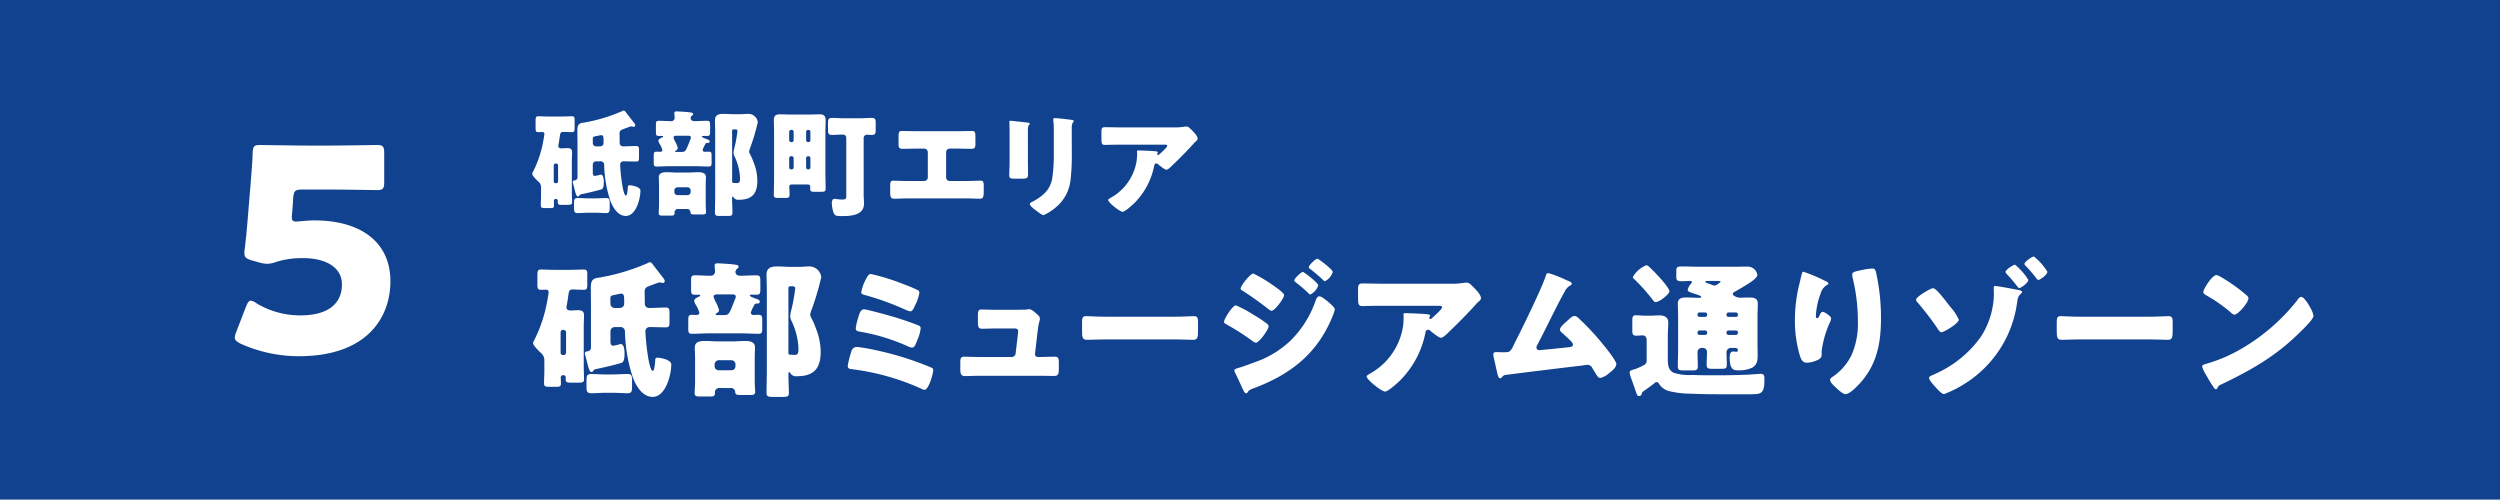 <svg xmlns="http://www.w3.org/2000/svg" width="398.674" height="79.674" viewBox="0 0 398.674 79.674">
  <g id="img_area_tab05" transform="translate(-153.195 -822.566)">
    <rect id="矩形_66" data-name="矩形 66" width="398.674" height="79.674" transform="translate(153.195 822.566)" fill="#11428f"/>
    <g id="组_377" data-name="组 377">
      <g id="组_376" data-name="组 376">
        <g id="组_375" data-name="组 375">
          <g id="组_374" data-name="组 374">
            <path id="路径_1955" data-name="路径 1955" d="M240,880.2a1.572,1.572,0,0,0-.614-1.416c-.283-.259-1.179-1.132-1.179-1.51a.94.94,0,0,1,.165-.424,22.544,22.544,0,0,0,1.864-5.166c.094-.425.448-2.194.448-2.548,0-.26-.165-.378-.425-.378-.212,0-.542.024-.8.024-.519,0-.566-.236-.566-.92v-1.392c0-.684.047-.92.566-.92.661,0,1.392.047,2.123.047h2.6c.731,0,1.463-.047,2.123-.047.495,0,.543.213.543.8v1.6c0,.59-.048.826-.543.826-.826,0-1.368-.047-1.722-.047-.613,0-.637.165-.778,1.061-.047.378-.118.873-.236,1.51a1.2,1.2,0,0,0-.047.26c0,.4.306.519.66.519.4,0,.8-.047,1.18-.047.613,0,.967.165.967.825,0,.59-.047,1.18-.047,1.746v6.369c0,.708.047,1.463.047,2.052,0,.519-.213.567-.967.567h-1.062c-.684,0-.9-.048-.9-.59,0-.094.023-.189.023-.236a.385.385,0,0,0-.354-.378c-.354,0-.448.213-.448.354,0,.307.024.637.024.944,0,.519-.189.566-.755.566h-1.014c-.755,0-.921-.047-.921-.637s.048-1.156.048-1.958Zm3.09-1.015a.387.387,0,0,0,.377-.377v-3.256a.405.405,0,0,0-.377-.377h-.118a.388.388,0,0,0-.377.377v3.256a.371.371,0,0,0,.377.377Zm8.115-4.458a.659.659,0,0,0-.661.66v1.6c0,.472.118.708.449.708a6.355,6.355,0,0,0,.873-.189,1.472,1.472,0,0,1,.306-.07c.59,0,.613,1.085.613,1.509,0,.449,0,1.321-.471,1.487-.543.188-3.208.825-3.845.943-.449.1-.519.1-.685.354a.359.359,0,0,1-.283.165c-.283,0-.448-.59-.708-1.628-.07-.306-.165-.684-.282-1.085a.989.989,0,0,1-.048-.283c0-.259.283-.283.472-.306a.619.619,0,0,0,.5-.685v-6.77c0-.944-.023-1.863-.023-2.807,0-1.25.543-1.416,1.439-1.51a33.409,33.409,0,0,0,7.667-2.312.493.493,0,0,1,.306-.118c.284,0,.472.331.637.567l1.463,1.887a1.206,1.206,0,0,1,.283.542.324.324,0,0,1-.354.307.716.716,0,0,1-.236-.047.983.983,0,0,0-.259-.047c-.118,0-1.416.495-1.652.589-.424.142-.707.354-.707.826,0,.613.023,1.2.023,1.816v.071a.686.686,0,0,0,.684.779c.873,0,1.77-.071,2.643-.071.566,0,.613.236.613.92v1.321c0,.684-.047.92-.59.92-.873,0-1.722-.047-2.571-.047a.664.664,0,0,0-.684.66c0,.944.495,6.322,1.179,6.322.283,0,.354-1.321.377-1.533.024-.354,0-.566.378-.566.5,0,2.194.33,2.194,1.085,0,1.651-.9,5.166-2.972,5.166-1.6,0-2.595-1.675-3.114-2.972a24.865,24.865,0,0,1-1.3-7.455.708.708,0,0,0-.8-.707Zm-.165,7.549c.731,0,1.462-.071,2.217-.071.684,0,.732.33.732,1.085v.9c0,.779-.048,1.086-.755,1.086-.732,0-1.463-.071-2.194-.071h-1.368c-.732,0-1.463.071-2.171.071-.731,0-.778-.331-.778-1.133v-.825c0-.779.047-1.109.731-1.109.731,0,1.486.071,2.218.071Zm-.5-11.347c0,.542.307.755.826.755h.543c.613,0,.825-.354.825-.661v-.59c0-.684-.047-1.038-.5-1.038-.1,0-1.014.189-1.2.236-.5.095-.5.213-.5.755Z" fill="#fff"/>
            <path id="路径_1956" data-name="路径 1956" d="M273.31,871.517a4.385,4.385,0,0,0-.378.9.385.385,0,0,0,.425.377c.236,0,.495-.023.755-.023.59,0,.637.188.637.9v1.274c0,.637-.047.849-.614.849-.9,0-1.792-.07-2.689-.07h-5.19c-.9,0-1.793.07-2.689.07-.566,0-.613-.212-.613-.849v-1.274c0-.684.047-.9.59-.9.259,0,.495.023.731.023s.448-.118.448-.377a5.544,5.544,0,0,0-.613-1.321,1.727,1.727,0,0,1-.213-.543c0-.33.449-.542.708-.66.094-.024.26-.1.26-.212,0-.095-.118-.119-.189-.119h-.661c-.566,0-.613-.188-.613-.919v-1.3c0-.637.047-.873.613-.873.85,0,1.675.071,2.524.071a.664.664,0,0,0,.684-.66c0-.189-.07-.873-.07-.968,0-.306.212-.354.472-.354.353,0,1.981.1,2.477.166.542.07.872.094.872.377,0,.189-.165.283-.283.377a.586.586,0,0,0-.212.449c0,.4.33.613.731.613.873,0,1.746-.071,2.6-.071.614,0,.637.26.637,1.062v1.085c0,.755-.071.943-.613.943H273.1c-.166,0-.331,0-.331.142,0,.165.9.472,1.085.543.236.07.5.188.5.424,0,.307-.283.307-.425.307a.429.429,0,0,0-.448.212Zm-5.4,12.928a.67.67,0,0,0-.708.66v.1c0,.4-.071.589-.684.589h-1.769c-.378,0-.779-.023-.779-.495,0-.283.071-1.3.071-1.84V879.7c0-.66-.047-1.274-.047-1.722,0-.991.943-1.038,1.7-1.038.684,0,1.345.071,2.029.071h2.217c.661,0,1.321-.071,2.005-.071.732,0,1.652.071,1.652,1.038,0,.354-.047.967-.047,1.722v3.539c0,.755.071,1.628.071,1.816,0,.448-.307.5-.708.5h-1.486c-.8,0-.944-.048-.991-.472a.654.654,0,0,0-.755-.637Zm-.307-14.933c-.26,0-.613.024-.613.378a4,4,0,0,0,.4.943,5.355,5.355,0,0,1,.471,1.18c0,.236-.212.4-.4.519a.177.177,0,0,0-.142.165c0,.118.118.118.307.118h.943c.944,0,.9-.165,1.887-2.642a.643.643,0,0,0,.071-.307c0-.33-.33-.354-.59-.354Zm-.448,11.442a.645.645,0,0,0,.66.66h2.005a.645.645,0,0,0,.661-.66v-.284a.66.66,0,0,0-.661-.66h-2.005a.675.675,0,0,0-.66.66Zm8.327-12.1c0-.9-.047-1.769-.047-2.5,0-1.156.826-1.3,1.769-1.3.708,0,1.416.071,2.123.071h1.251c.566,0,1.061-.071,1.556-.071a1.936,1.936,0,0,1,2.029,1.7,42.316,42.316,0,0,1-1.486,5.049,3.766,3.766,0,0,0-.283.967,1.422,1.422,0,0,0,.236.59,11.1,11.1,0,0,1,.66,1.533,10.274,10.274,0,0,1,.779,3.774c0,2.619-1.062,3.893-3.751,3.893a1.063,1.063,0,0,1-1.109-.519.148.148,0,0,0-.141-.118c-.142,0-.142.189-.142.306v.165c0,.944.071,1.864.071,2.808,0,.613-.26.66-1.038.66h-1.415c-.873,0-1.109-.047-1.109-.707,0-1.18.047-2.359.047-3.563Zm3.7-.637a.268.268,0,0,0-.26.283v10.309c0,.189.071.33.283.33h.189c.189,0,.354.024.543.024.589,0,.589-.472.589-1.085a11.314,11.314,0,0,0-1.085-4.294,1.964,1.964,0,0,1-.236-.8,5.433,5.433,0,0,1,.189-1.014,26.876,26.876,0,0,0,.613-3.421c0-.283-.235-.33-.471-.33Z" fill="#fff"/>
            <path id="路径_1957" data-name="路径 1957" d="M293.384,878.524a49.139,49.139,0,0,1,8.115,2.571c.4.165.519.212.519.472,0,.59-.731,3.161-1.392,3.161a1.792,1.792,0,0,1-.59-.212,38.257,38.257,0,0,0-10.922-3.067c-.4-.047-.731-.071-.731-.543a15.066,15.066,0,0,1,.566-2.264.934.934,0,0,1,.92-.755A34.6,34.6,0,0,1,293.384,878.524Zm1.415-5.685a47.958,47.958,0,0,1,4.813,1.6c.236.094.4.188.4.471a5.812,5.812,0,0,1-.472,1.746l-.141.354c-.237.59-.4.991-.8.991a2.286,2.286,0,0,1-.637-.212,31.17,31.17,0,0,0-7.525-2.312c-.4-.071-.778-.118-.778-.543a10.3,10.3,0,0,1,.448-1.887c.165-.543.354-1.156.873-1.156C291.379,871.9,294.21,872.673,294.8,872.839Zm-3.751-5.285c.071-.118.118-.259.189-.377.26-.495.472-.92.826-.92a33.838,33.838,0,0,1,5.1,1.58,23.574,23.574,0,0,1,2.43,1.015.462.462,0,0,1,.212.4,6.5,6.5,0,0,1-.637,1.911c-.188.424-.448,1.061-.8,1.061a3.986,3.986,0,0,1-.92-.33,43.624,43.624,0,0,0-6.369-2.288c-.236-.071-.543-.142-.543-.425A7.268,7.268,0,0,1,291.048,867.554Z" fill="#fff"/>
            <path id="路径_1958" data-name="路径 1958" d="M314.992,871.966c.471,0,1.58,0,2.005-.047a1.784,1.784,0,0,1,.354-.048c.354,0,1.038.614,1.344.92a.808.808,0,0,1,.331.614c0,.354-.166.354-.354,1.934L318.247,879v.07a.444.444,0,0,0,.448.425h.165c.85,0,1.7-.047,2.548-.047.543,0,.637.259.637.991v.943c0,.708-.047,1.133-.708,1.133-.825,0-1.651-.024-2.477-.024h-9.483c-.8,0-1.863.047-2.335.047-.661,0-.708-.519-.708-1.156v-1.014c0-.708.118-.92.614-.92.33,0,1.6.047,2.429.047h5.143a.622.622,0,0,0,.637-.566l.377-3.185c0-.071.024-.33.024-.377,0-.378-.377-.425-.614-.425h-2.689c-.873,0-1.769.047-2.477.047-.542,0-.637-.306-.637-1.061v-1.038c0-.708.071-.967.567-.967.33,0,1.6.047,2.5.047Z" fill="#fff"/>
            <path id="路径_1959" data-name="路径 1959" d="M340.421,873.074c1.392,0,2.9-.094,3.114-.094.613,0,.708.26.708.944v1.132c0,1.3-.024,1.7-.779,1.7-.92,0-2-.071-3.043-.071H329.57c-1.038,0-2.147.071-3.02.071-.8,0-.8-.449-.8-1.7v-1.085c0-.708.071-.991.684-.991.33,0,1.651.094,3.138.094Z" fill="#fff"/>
            <path id="路径_1960" data-name="路径 1960" d="M350.28,871.258a19.092,19.092,0,0,1,2.855,1.533,16.812,16.812,0,0,1,2.028,1.345.621.621,0,0,1,.331.472c0,.519-1.51,2.618-2.029,2.618a1.5,1.5,0,0,1-.543-.283,39.179,39.179,0,0,0-4.175-2.666c-.165-.094-.354-.188-.354-.377C348.393,873.405,349.761,871.258,350.28,871.258Zm14.626-.637c.307.26,1.156.967,1.156,1.3a7.092,7.092,0,0,1-.472,1.344c-2.453,5.827-6.7,9.059-12.5,11.229-.684.26-.754.33-.967.684a.382.382,0,0,1-.212.118c-.189,0-.4-.4-.472-.566-.307-.613-1.061-2.336-1.3-2.76a.974.974,0,0,1-.1-.354c0-.189.331-.283.472-.33.661-.165,2.194-.731,2.878-.991a15.443,15.443,0,0,0,5.662-3.468,16.467,16.467,0,0,0,3.987-6.44c.117-.259.235-.566.566-.566S364.647,870.409,364.906,870.621Zm-8.516-2.43c.472.331,1.581,1.109,1.581,1.439,0,.5-1.487,2.5-2.006,2.5-.188,0-.495-.26-.637-.378A47.849,47.849,0,0,0,351.3,868.9c-.142-.071-.26-.165-.26-.33,0-.425,1.533-2.383,2.029-2.383A22.964,22.964,0,0,1,356.39,868.191Zm4.577-2.264c.141,0,2.453,1.745,2.453,2.146a2.556,2.556,0,0,1-1.274,1.463c-.118,0-.377-.283-.519-.425a22.274,22.274,0,0,0-1.816-1.533c-.118-.094-.213-.165-.213-.307C359.6,866.965,360.707,865.927,360.967,865.927Zm2.642-1.911c.377.236,2.123,1.557,2.123,1.934a2.516,2.516,0,0,1-1.25,1.463c-.1,0-.213-.118-.284-.189-.637-.613-1.3-1.156-1.981-1.7-.142-.095-.307-.189-.307-.354,0-.307,1.085-1.345,1.345-1.345A.659.659,0,0,1,363.609,864.016Z" fill="#fff"/>
            <path id="路径_1961" data-name="路径 1961" d="M376.441,883.265c-.4.378-1.887,1.746-2.382,1.746-.519,0-2.926-1.887-2.926-2.406,0-.142.189-.26.684-.543a10.482,10.482,0,0,0,5.12-7.454,13.455,13.455,0,0,0,.094-1.722c0-.047-.024-.071-.024-.118,0-.189.024-.26.236-.26.684,0,3,.1,3.539.165.4.048.472.142.472.26,0,.071-.071.141-.1.212a.184.184,0,0,0-.047.095.192.192,0,0,0,.212.188.213.213,0,0,0,.165-.07c.189-.166,1.675-1.463,1.675-1.77,0-.141-.118-.259-.377-.259h-8.7c-.873,0-1.722,0-2.571.023-.33,0-.661.024-.991.024-.731,0-.755-.26-.755-1.581v-1.2c0-.519.094-.825.684-.825,1.2,0,2.407.047,3.633.047h10.38a13.07,13.07,0,0,0,2.17-.142,2.382,2.382,0,0,1,.4-.047c.425,0,.708.307,1.014.613.4.4,1.321,1.3,1.321,1.864,0,.26-.259.472-.5.661a4.626,4.626,0,0,0-.33.353c-1.345,1.487-2.737,2.9-4.175,4.27l-.213.213c-.424.424-.873.825-1.156.825-.377,0-1.415-.873-1.816-1.2a.4.4,0,0,0-.236-.071c-.283,0-.354.142-.425.425A14.92,14.92,0,0,1,376.441,883.265Z" fill="#fff"/>
            <path id="路径_1962" data-name="路径 1962" d="M402.908,867.2c.071.023.142.07.212.094.354.141.732.283.732.519,0,.141-.189.236-.307.307a2.4,2.4,0,0,0-.9,1.085c-.047.071-.1.165-.142.236-1.462,2.689-2.736,5.449-4.175,8.162a.708.708,0,0,0-.118.377.428.428,0,0,0,.448.425c.118,0,.377-.024.566-.047,1.3-.118,2.619-.26,3.94-.4.471-.048.873-.1.873-.449a.972.972,0,0,0-.331-.542c-.472-.5-.99-.944-1.486-1.392a.639.639,0,0,1-.259-.448c0-.4.778-1.062,1.085-1.321.448-.425.873-.85,1.226-.85a.939.939,0,0,1,.637.331,39.714,39.714,0,0,1,3.374,3.538c.5.59,2.665,3.185,2.665,3.8,0,.543-.684,1.085-1.085,1.392a3.214,3.214,0,0,1-1.486.826c-.306,0-.543-.4-.991-1.156-.094-.142-.188-.307-.283-.472a.878.878,0,0,0-.731-.472c-.071,0-.944.118-1.085.142-1.486.165-11.229,1.344-12.031,1.486a.659.659,0,0,0-.519.33c-.094.1-.165.189-.307.189-.283,0-.377-.448-.495-.944-.189-.778-.331-1.557-.519-2.312a2.522,2.522,0,0,1-.071-.589c0-.33.307-.33.543-.33.259,0,.519.023.778.023h.448c.92,0,.968-.094,1.652-1.51.141-.306.33-.66.542-1.085.944-1.864,3.822-7.785,4.364-9.507.071-.259.142-.519.449-.519A18.149,18.149,0,0,1,402.908,867.2Z" fill="#fff"/>
            <path id="路径_1963" data-name="路径 1963" d="M415.481,880.718a.876.876,0,0,0,.306-.779v-3.09c0-.425-.141-.8-.637-.8-.212,0-.778.047-1.038.047-.542,0-.613-.259-.613-.873v-1.486c0-.637.071-.9.59-.9.354,0,.9.07,1.415.07h.873c.519,0,.991-.047,1.439-.047.779,0,1.416.26,1.416,1.133,0,.566-.071,1.226-.071,2.1v3.562c0,.92,0,1.911.943,2.359a8,8,0,0,0,2.784.354h.448c1.109.047,2.194.047,3.279.047,1.888,0,3.751-.024,5.615-.118.377-.023,1.533-.118,1.769-.118.566,0,.566.425.566.967,0,2.194-.519,2.289-2.147,2.289h-5.237c-1.51,0-3-.024-4.505-.095a13.832,13.832,0,0,1-3.279-.4,2.683,2.683,0,0,1-1.675-1.226.366.366,0,0,0-.354-.213.388.388,0,0,0-.283.118c-.26.236-1.227.944-1.557,1.156-.448.307-.472.354-.543.637a.4.4,0,0,1-.4.307c-.306,0-.33-.213-.424-.448-.283-.755-.519-1.51-.8-2.265a4.048,4.048,0,0,1-.283-1.015c0-.33.283-.4.66-.5.094-.047.236-.071.354-.118A10.927,10.927,0,0,0,415.481,880.718Zm.259-15.853c.165,0,.307.118.519.33.071.048.142.142.236.213.59.566,1.274,1.3,1.817,1.934.047.047.094.118.165.189.33.424.943,1.179.943,1.486,0,.448-1.6,1.722-2.194,1.722-.212,0-.283-.141-.472-.354a29.019,29.019,0,0,0-2.995-3.35.344.344,0,0,1-.166-.306A4.294,4.294,0,0,1,415.74,864.865ZM429.3,878.052a.692.692,0,0,0-.779.637c0,.66.047,1.345.047,2.029,0,.613-.212.66-.92.66h-1.321c-.755,0-.967-.047-.967-.66,0-.684.047-1.345.047-2.029a.633.633,0,0,0-.684-.637h-.094a.675.675,0,0,0-.732.637c0,.778.048,1.557.048,2.335,0,.566-.26.614-.921.614h-1.3c-.708,0-.967-.048-.967-.614,0-.943.047-1.863.047-2.783v-5.119c0-.85-.047-1.6-.047-2.147,0-.873.66-.967,1.368-.967.684,0,1.392.047,2.076.047.094,0,.283,0,.283-.118,0-.189-.4-.307-.9-.472-.1-.023-.213-.071-.307-.094-.519-.189-.944-.283-.944-.614a2.221,2.221,0,0,1,.543-.967.382.382,0,0,0,.118-.212c0-.165-.142-.212-.26-.212-.424,0-.849.047-1.3.047-.849,0-.92-.165-.92-.826v-.8c0-.59.094-.731.92-.731.873,0,1.746.047,2.618.047h5.827c.661,0,1.321-.024,1.982-.024a1.575,1.575,0,0,1,1.58,1.321c0,.5-1.132,1.2-1.533,1.463-.519.33-1.557.944-2.076,1.227a.461.461,0,0,0-.307.377c0,.189.213.26.4.378a1.585,1.585,0,0,0,.873.188c.449,0,.9-.023,1.345-.023.708,0,1.368.094,1.368.967,0,.613-.047,1.345-.047,2.147v4.246c0,.613.024,1.2.024,1.793,0,.873-.048,1.509-.85,2.028a4.9,4.9,0,0,1-2.335.425c-.614,0-1.274-.071-1.274-2.052,0-.378.047-.944.566-.944.165,0,.354.047.5.047s.235-.07.235-.306c0-.165-.141-.307-.448-.307Zm-3.869-5.355a.331.331,0,0,0-.307-.307h-.92a.313.313,0,0,0-.307.307v.094a.3.3,0,0,0,.307.307h.92a.3.3,0,0,0,.307-.307Zm-1.227,2.571a.3.3,0,0,0-.307.307v.094a.312.312,0,0,0,.307.307h.92a.312.312,0,0,0,.307-.307v-.094a.3.3,0,0,0-.307-.307Zm1.227-7.9c-.142,0-.283,0-.283.118s.212.188.566.33c.165.047.4.141.637.236a.425.425,0,0,0,.236.047.956.956,0,0,0,.589-.26c.1-.07.4-.259.4-.377,0-.094-.353-.094-.66-.094Zm4.6,5.732a.3.3,0,0,0,.306-.307V872.7a.312.312,0,0,0-.306-.307h-1.2a.313.313,0,0,0-.307.307v.094a.3.3,0,0,0,.307.307Zm0,2.878a.329.329,0,0,0,.306-.307v-.094a.3.3,0,0,0-.306-.307h-1.2a.3.3,0,0,0-.307.307v.094a.312.312,0,0,0,.307.307Z" fill="#fff"/>
            <path id="路径_1964" data-name="路径 1964" d="M444.307,867.389c.33.142.448.236.448.4,0,.142-.071.165-.189.213a2.222,2.222,0,0,0-1.038,1.391,11.311,11.311,0,0,0-.754,3.515c0,.142,0,.4.212.4.142,0,.236-.118.377-.448.118-.259.26-.566.519-.566.236,0,1.321.684,1.321,1.062a1.25,1.25,0,0,1-.094.4,15.985,15.985,0,0,0-1.415,4.812v.59c0,.542-.5.778-.944.943a4.11,4.11,0,0,1-1.392.307c-.731,0-.943-.543-1.132-1.109a19.724,19.724,0,0,1-.8-5.638,24.154,24.154,0,0,1,.566-5.19c.141-.613.307-1.25.448-1.887.1-.4.142-.684.354-.684A27.182,27.182,0,0,1,444.307,867.389Zm5.614-1.722a11.867,11.867,0,0,1,1.793-.283c.448,0,.543.165.684.755a33.262,33.262,0,0,1,.755,7.2c0,4.058-.684,7.549-3.586,10.592-.448.472-1.438,1.486-2.1,1.486-.377,0-1.061-.637-1.345-.9-.589-.543-1.085-.991-1.085-1.392,0-.142.1-.26.4-.472a8.768,8.768,0,0,0,3.044-3.515,12.5,12.5,0,0,0,.99-5.4,29.533,29.533,0,0,0-.873-7.03,1.832,1.832,0,0,1-.023-.354C448.577,865.974,448.883,865.88,449.921,865.667Z" fill="#fff"/>
            <path id="路径_1965" data-name="路径 1965" d="M464.263,871.565a7.491,7.491,0,0,1,1.3,1.981c0,.59-2.359,2.005-2.784,2.005-.236,0-.495-.424-.613-.613a45.63,45.63,0,0,0-3.209-4.175.747.747,0,0,1-.212-.4c0-.472,2.335-1.84,2.713-1.84C462,868.522,463.626,870.763,464.263,871.565Zm10.5-2.808c.189.024.9.118.9.378,0,.094-.212.283-.283.354-.424.424-.424.731-.542,1.486a18.1,18.1,0,0,1-8.257,12.739,17.426,17.426,0,0,1-3.373,1.7c-.354,0-.968-.684-1.227-.967s-1.156-1.25-1.156-1.581c0-.259.283-.377.637-.519.071-.047.165-.07.236-.118a17.713,17.713,0,0,0,7.36-5.921,12.943,12.943,0,0,0,2.1-6.652c0-.4-.023-.8-.023-1.2,0-.165.023-.283.212-.283C471.694,868.168,474.242,868.64,474.761,868.757Zm1.887-1.556c0,.471-1.18,1.3-1.439,1.3-.118,0-.212-.118-.283-.212a23.786,23.786,0,0,0-1.722-2.029.527.527,0,0,1-.189-.33c0-.354,1.25-1.156,1.51-1.156A9.717,9.717,0,0,1,476.648,867.2Zm3.043-1.3c0,.448-1.132,1.3-1.439,1.3-.142,0-.259-.166-.354-.284a18.761,18.761,0,0,0-1.651-1.934c-.094-.094-.212-.212-.212-.33,0-.33,1.179-1.18,1.51-1.18A9.4,9.4,0,0,1,479.691,865.9Z" fill="#fff"/>
            <path id="路径_1966" data-name="路径 1966" d="M495.85,873.074c1.392,0,2.9-.094,3.114-.094.613,0,.707.26.707.944v1.132c0,1.3-.023,1.7-.778,1.7-.92,0-2.005-.071-3.043-.071H485c-1.038,0-2.146.071-3.019.071-.8,0-.8-.449-.8-1.7v-1.085c0-.708.07-.991.684-.991.33,0,1.651.094,3.137.094Z" fill="#fff"/>
            <path id="路径_1967" data-name="路径 1967" d="M521.586,871.565c.047.07.07.165.141.259a3.753,3.753,0,0,1,.4,1.109c0,.566-1.911,2.383-2.406,2.854-3.8,3.7-7.6,5.827-12.314,8.092a1.024,1.024,0,0,0-.637.613.206.206,0,0,1-.189.142c-.188,0-.33-.213-.424-.378a20.8,20.8,0,0,1-1.109-1.816,5.963,5.963,0,0,1-.684-1.416c0-.212.259-.33.448-.377a24.827,24.827,0,0,0,6.039-2.595,31.573,31.573,0,0,0,8.516-7.384c.047-.07.094-.118.142-.188.212-.307.4-.567.66-.567C520.642,869.913,521.373,871.187,521.586,871.565Zm-14.2-4.813a26.929,26.929,0,0,1,4.152,2.973.5.5,0,0,1,.213.424c0,.684-1.675,2.6-2.218,2.6a1.03,1.03,0,0,1-.59-.354,24.311,24.311,0,0,0-3.963-2.76c-.189-.118-.424-.259-.424-.495,0-.472,1.415-2.713,2.1-2.713A2.4,2.4,0,0,1,507.384,866.752Z" fill="#fff"/>
          </g>
        </g>
      </g>
    </g>
    <g id="组_380" data-name="组 380">
      <g id="组_379" data-name="组 379">
        <g id="组_378" data-name="组 378">
          <path id="路径_1968" data-name="路径 1968" d="M239.473,852.576a1.228,1.228,0,0,0-.48-1.107c-.221-.2-.923-.887-.923-1.182a.728.728,0,0,1,.13-.332,17.668,17.668,0,0,0,1.458-4.044c.074-.332.351-1.717.351-1.994,0-.2-.129-.295-.332-.295-.166,0-.425.018-.628.018-.406,0-.443-.184-.443-.72v-1.089c0-.536.037-.72.443-.72.517,0,1.089.037,1.662.037h2.031c.572,0,1.144-.037,1.661-.037.388,0,.425.166.425.627v1.256c0,.462-.037.646-.425.646-.646,0-1.071-.037-1.347-.037-.481,0-.5.13-.61.831-.037.3-.092.683-.184,1.182a.915.915,0,0,0-.037.2c0,.314.24.406.517.406.314,0,.627-.037.923-.037.48,0,.757.129.757.646,0,.462-.037.923-.037,1.367v4.985c0,.554.037,1.144.037,1.606,0,.406-.167.443-.757.443h-.831c-.536,0-.7-.037-.7-.462,0-.073.019-.147.019-.184a.3.3,0,0,0-.277-.3c-.277,0-.351.167-.351.277,0,.24.018.5.018.739,0,.406-.147.443-.59.443h-.794c-.591,0-.72-.037-.72-.5s.036-.905.036-1.533Zm2.419-.794a.3.3,0,0,0,.3-.295v-2.548a.317.317,0,0,0-.3-.3H241.8a.3.3,0,0,0-.3.3v2.548a.291.291,0,0,0,.3.295Zm6.351-3.489a.515.515,0,0,0-.516.517v1.255c0,.37.092.554.35.554a5.194,5.194,0,0,0,.684-.147,1.085,1.085,0,0,1,.24-.056c.461,0,.48.85.48,1.182,0,.351,0,1.034-.37,1.163-.424.148-2.511.646-3.009.739-.351.073-.406.073-.536.277a.282.282,0,0,1-.221.129c-.222,0-.351-.462-.554-1.274-.056-.24-.129-.536-.222-.85a.8.8,0,0,1-.036-.221c0-.2.221-.222.369-.24a.484.484,0,0,0,.387-.536v-5.3c0-.738-.018-1.458-.018-2.2,0-.978.425-1.107,1.126-1.181a26.114,26.114,0,0,0,6-1.81.39.39,0,0,1,.24-.092c.221,0,.369.259.5.443l1.145,1.477a.947.947,0,0,1,.222.425.254.254,0,0,1-.277.24.558.558,0,0,1-.185-.037.8.8,0,0,0-.2-.037c-.092,0-1.108.388-1.293.462-.332.11-.553.277-.553.646,0,.48.018.942.018,1.421v.056a.536.536,0,0,0,.535.609c.684,0,1.385-.055,2.068-.055.443,0,.48.184.48.72v1.034c0,.535-.037.72-.461.72-.683,0-1.348-.037-2.013-.037a.521.521,0,0,0-.535.517c0,.738.388,4.948.923,4.948.222,0,.277-1.034.295-1.2.019-.277,0-.443.3-.443.388,0,1.717.258,1.717.849,0,1.292-.7,4.043-2.326,4.043-1.256,0-2.031-1.31-2.438-2.326a19.448,19.448,0,0,1-1.015-5.834.555.555,0,0,0-.628-.554Zm-.129,5.908c.573,0,1.145-.055,1.736-.055.535,0,.572.258.572.849v.7c0,.609-.037.849-.591.849-.572,0-1.144-.055-1.717-.055h-1.07c-.573,0-1.145.055-1.7.055-.572,0-.61-.258-.61-.886v-.647c0-.609.038-.867.573-.867.572,0,1.163.055,1.736.055Zm-.387-8.881c0,.425.24.591.646.591h.424c.48,0,.647-.277.647-.517v-.461c0-.536-.037-.813-.388-.813-.074,0-.794.148-.942.185-.387.074-.387.166-.387.591Z" fill="#fff"/>
          <path id="路径_1969" data-name="路径 1969" d="M265.549,845.782a3.386,3.386,0,0,0-.3.7.3.3,0,0,0,.332.295c.185,0,.388-.019.591-.019.461,0,.5.148.5.7v1c0,.5-.037.665-.48.665-.7,0-1.4-.056-2.105-.056h-4.061c-.7,0-1.4.056-2.1.056-.443,0-.48-.166-.48-.665v-1c0-.535.037-.7.461-.7.2,0,.388.019.573.019s.35-.092.35-.295a4.3,4.3,0,0,0-.48-1.034,1.373,1.373,0,0,1-.166-.425c0-.258.351-.425.554-.517.074-.018.2-.074.2-.166,0-.074-.092-.093-.147-.093h-.517c-.444,0-.48-.147-.48-.72v-1.015c0-.5.036-.683.48-.683.664,0,1.311.055,1.975.055a.52.52,0,0,0,.535-.517c0-.147-.055-.683-.055-.757,0-.24.166-.277.369-.277.277,0,1.551.074,1.939.13.425.055.683.073.683.295,0,.148-.129.221-.221.295a.455.455,0,0,0-.166.351c0,.314.258.48.572.48.683,0,1.366-.055,2.031-.055.48,0,.5.2.5.831v.849c0,.591-.055.738-.48.738h-.572c-.129,0-.259,0-.259.111,0,.13.7.37.85.425.184.055.387.148.387.332,0,.24-.221.24-.332.24a.337.337,0,0,0-.351.166ZM261.321,855.9a.524.524,0,0,0-.554.517v.074c0,.313-.055.461-.535.461h-1.385c-.295,0-.609-.018-.609-.388,0-.221.055-1.015.055-1.44v-2.935c0-.517-.037-1-.037-1.348,0-.776.739-.813,1.33-.813.535,0,1.052.056,1.587.056h1.736c.517,0,1.034-.056,1.569-.056.573,0,1.293.056,1.293.813,0,.277-.037.757-.037,1.348v2.769c0,.591.055,1.274.055,1.422,0,.351-.24.387-.554.387h-1.163c-.628,0-.738-.036-.776-.369a.51.51,0,0,0-.59-.5Zm-.24-11.687c-.2,0-.48.018-.48.295a3.14,3.14,0,0,0,.314.738,4.2,4.2,0,0,1,.369.924c0,.184-.166.314-.314.406a.138.138,0,0,0-.111.129c0,.092.093.092.24.092h.739c.739,0,.7-.129,1.477-2.067a.511.511,0,0,0,.055-.24c0-.259-.258-.277-.461-.277Zm-.351,8.954a.5.5,0,0,0,.517.517h1.569a.505.505,0,0,0,.518-.517v-.221a.517.517,0,0,0-.518-.517h-1.569a.528.528,0,0,0-.517.517Zm6.518-9.471c0-.7-.037-1.385-.037-1.958,0-.9.646-1.015,1.385-1.015.554,0,1.107.055,1.661.055h.979c.443,0,.83-.055,1.218-.055a1.515,1.515,0,0,1,1.588,1.329A33.147,33.147,0,0,1,272.879,846a2.945,2.945,0,0,0-.222.757,1.1,1.1,0,0,0,.185.462,8.748,8.748,0,0,1,.517,1.2,8.052,8.052,0,0,1,.609,2.954c0,2.05-.831,3.047-2.935,3.047a.832.832,0,0,1-.868-.406.118.118,0,0,0-.111-.093c-.111,0-.111.148-.111.24v.129c0,.739.056,1.459.056,2.2,0,.48-.2.516-.813.516h-1.108c-.683,0-.867-.036-.867-.553,0-.924.037-1.847.037-2.788Zm2.9-.5a.21.21,0,0,0-.2.222v8.068c0,.148.056.259.222.259h.148c.147,0,.276.018.424.018.462,0,.462-.369.462-.849a8.84,8.84,0,0,0-.85-3.361,1.542,1.542,0,0,1-.184-.627,4.209,4.209,0,0,1,.148-.794,21.069,21.069,0,0,0,.48-2.677c0-.222-.185-.259-.37-.259Z" fill="#fff"/>
          <path id="路径_1970" data-name="路径 1970" d="M279.476,851.986c-.2,0-.406.055-.406.313,0,.444.037.9.037,1.348s-.185.48-.757.48H277.3c-.5,0-.7-.037-.7-.461,0-.85.036-1.68.036-2.53v-7.588c0-.609-.036-1.219-.036-1.828,0-.683.295-.923.96-.923.572,0,1.144.037,1.717.037h2.9c.554,0,1.127-.037,1.681-.037.48,0,1,.055,1,.941,0,.591-.037,1.2-.037,1.81v6.628c0,.831.037,1.662.037,2.493,0,.424-.167.48-.739.48h-1.089c-.425,0-.628-.037-.628-.462V852.3c0-.184-.129-.313-.388-.313Zm-.019-6.758a.3.3,0,0,0,.3-.3v-1.348a.3.3,0,0,0-.3-.3h-.11a.318.318,0,0,0-.3.3v1.348a.318.318,0,0,0,.3.3Zm-.11,2.252a.3.3,0,0,0-.3.3v1.495a.3.3,0,0,0,.3.3h.11a.292.292,0,0,0,.3-.3v-1.495a.292.292,0,0,0-.3-.3Zm2.788-2.252a.3.3,0,0,0,.295-.3v-1.348a.3.3,0,0,0-.295-.3h-.093a.318.318,0,0,0-.295.3v1.348a.317.317,0,0,0,.295.3Zm-.093,2.252a.3.3,0,0,0-.295.3v1.495a.3.3,0,0,0,.295.3h.093a.291.291,0,0,0,.295-.3v-1.495a.292.292,0,0,0-.295-.3Zm8.881,6.075c0,.48.055.978.055,1.477,0,1.939-2.215,1.994-3.655,1.994-.813,0-1.053-.092-1.237-.628a5.445,5.445,0,0,1-.24-1.458c0-.277.074-.665.424-.665.3,0,.628.111,1.182.111.7,0,.7-.093.7-.85v-8.88c0-.351-.129-.628-.535-.628-.572,0-1.145.055-1.736.055s-.646-.24-.646-.9v-.923c0-.665.056-.887.646-.887.647,0,1.293.056,1.939.056h2.437c.665,0,1.311-.056,1.976-.056.554,0,.609.24.609.813v1.07c0,.573-.055.831-.609.831-.259,0-.517-.037-.776-.037a.536.536,0,0,0-.535.61Z" fill="#fff"/>
          <path id="路径_1971" data-name="路径 1971" d="M305.607,843.492c.867,0,1.717-.036,2.584-.036.554,0,.554.258.554,1.329v.7c0,.517-.036.813-.627.813-.813,0-1.625-.037-2.456-.037h-1a.583.583,0,0,0-.591.591v4.006a.576.576,0,0,0,.573.573h2.437c.868,0,2.252-.056,2.455-.056.462,0,.536.185.536.942v.572c0,.9,0,1.366-.61,1.366-.535,0-1.569-.055-2.381-.055h-8.936c-.813,0-1.847.055-2.382.055-.609,0-.609-.461-.609-1.366V852.3c0-.738.074-.923.516-.923.222,0,1.607.056,2.475.056h2.437a.575.575,0,0,0,.572-.573v-4.006a.583.583,0,0,0-.591-.591h-1.015c-.813,0-1.625.037-2.437.037-.591,0-.628-.3-.628-.813v-.719c0-1.071,0-1.311.535-1.311.868,0,1.736.036,2.6.036Z" fill="#fff"/>
          <path id="路径_1972" data-name="路径 1972" d="M317.114,848.237c0,.665.019,1.311.019,1.958,0,.72-.037.867-1,.867h-1.145c-.7,0-.849-.129-.849-.554,0-.609.055-1.421.055-2.215v-3.9c0-.609,0-1.237-.018-1.846,0-.166-.019-.388-.019-.536s.037-.184.166-.184c.24,0,1.791.184,2.16.221.111.019.2.019.3.037.406.037.628.074.628.2,0,.259-.3.074-.3,1.034Zm7-1.44a33.769,33.769,0,0,1-.185,4.321,6.567,6.567,0,0,1-2.2,4.376,8.466,8.466,0,0,1-2.105,1.384c-.277,0-.941-.535-1.2-.738-.258-.185-1-.72-1-1.053,0-.166.369-.332.517-.406,1.588-.868,2.769-1.865,3.065-3.748a26,26,0,0,0,.24-3.785v-3.785a11.648,11.648,0,0,0-.055-1.384,2.679,2.679,0,0,1-.037-.388c0-.129.055-.185.184-.185.517,0,2.161.185,2.733.277.129.019.351.037.351.2,0,.093-.074.166-.167.259a2.359,2.359,0,0,0-.147,1.034Z" fill="#fff"/>
          <path id="路径_1973" data-name="路径 1973" d="M334.069,854.977c-.314.295-1.477,1.366-1.865,1.366-.406,0-2.289-1.477-2.289-1.883,0-.111.147-.2.535-.425a8.205,8.205,0,0,0,4.007-5.834,10.5,10.5,0,0,0,.073-1.348c0-.037-.018-.056-.018-.093,0-.147.018-.2.185-.2.535,0,2.344.074,2.769.13.314.037.369.11.369.2,0,.055-.055.111-.073.166a.135.135,0,0,0-.038.074.151.151,0,0,0,.167.147.167.167,0,0,0,.129-.055c.148-.129,1.311-1.145,1.311-1.385,0-.111-.092-.2-.3-.2h-6.812c-.684,0-1.348,0-2.013.019-.258,0-.517.018-.775.018-.573,0-.591-.2-.591-1.237v-.942c0-.406.074-.646.535-.646.942,0,1.884.037,2.844.037h8.123a10.163,10.163,0,0,0,1.7-.111,1.859,1.859,0,0,1,.314-.036c.332,0,.554.239.794.479.314.314,1.034,1.016,1.034,1.459,0,.2-.2.369-.388.517a3.646,3.646,0,0,0-.259.277c-1.052,1.163-2.141,2.271-3.267,3.342l-.167.166c-.332.332-.683.646-.9.646-.3,0-1.108-.683-1.422-.941a.314.314,0,0,0-.185-.056c-.221,0-.277.111-.332.333A11.685,11.685,0,0,1,334.069,854.977Z" fill="#fff"/>
        </g>
      </g>
    </g>
    <g id="组_382" data-name="组 382">
      <g id="组_381" data-name="组 381">
        <path id="路径_1974" data-name="路径 1974" d="M203.337,857.714c7.188,0,12.116,3.3,12.116,9.72,0,5.7-3.662,11.936-14.6,11.936a22.566,22.566,0,0,1-9.269-1.989c-.632-.317-.949-.588-.949-.995a2.706,2.706,0,0,1,.226-.859l1.583-4.114c.271-.633.452-.905.768-.905a1.935,1.935,0,0,1,.859.407,13.48,13.48,0,0,0,7.008,1.945c4.7,0,6.646-2.08,6.646-4.929s-2.758-4.2-6.149-4.2a13.859,13.859,0,0,0-4.295.587,4.387,4.387,0,0,1-1.492.317,5.235,5.235,0,0,1-1.447-.271l-.994-.272c-.9-.271-1.176-.5-1.176-1.175a3.015,3.015,0,0,1,.045-.588c.181-1.537.317-2.848.453-4.521l.5-6.058c.135-1.764.271-3.21.316-4.748.045-1.085.226-1.311,1.131-1.311.587,0,5.561.091,7.957.091h2.848c2.4,0,7.6-.091,7.912-.091.95,0,1.131.272,1.131,1.311v4.567c0,1.04-.181,1.311-1.131,1.311-.316,0-5.515-.091-7.912-.091h-3.978c-1.176,0-1.4.181-1.492,1.357l-.136,1.989c-.045.362-.09.9-.09,1.04,0,.543.18.723.723.723C200.85,857.894,202.116,857.714,203.337,857.714Z" fill="#fff"/>
      </g>
    </g>
  </g>
</svg>
